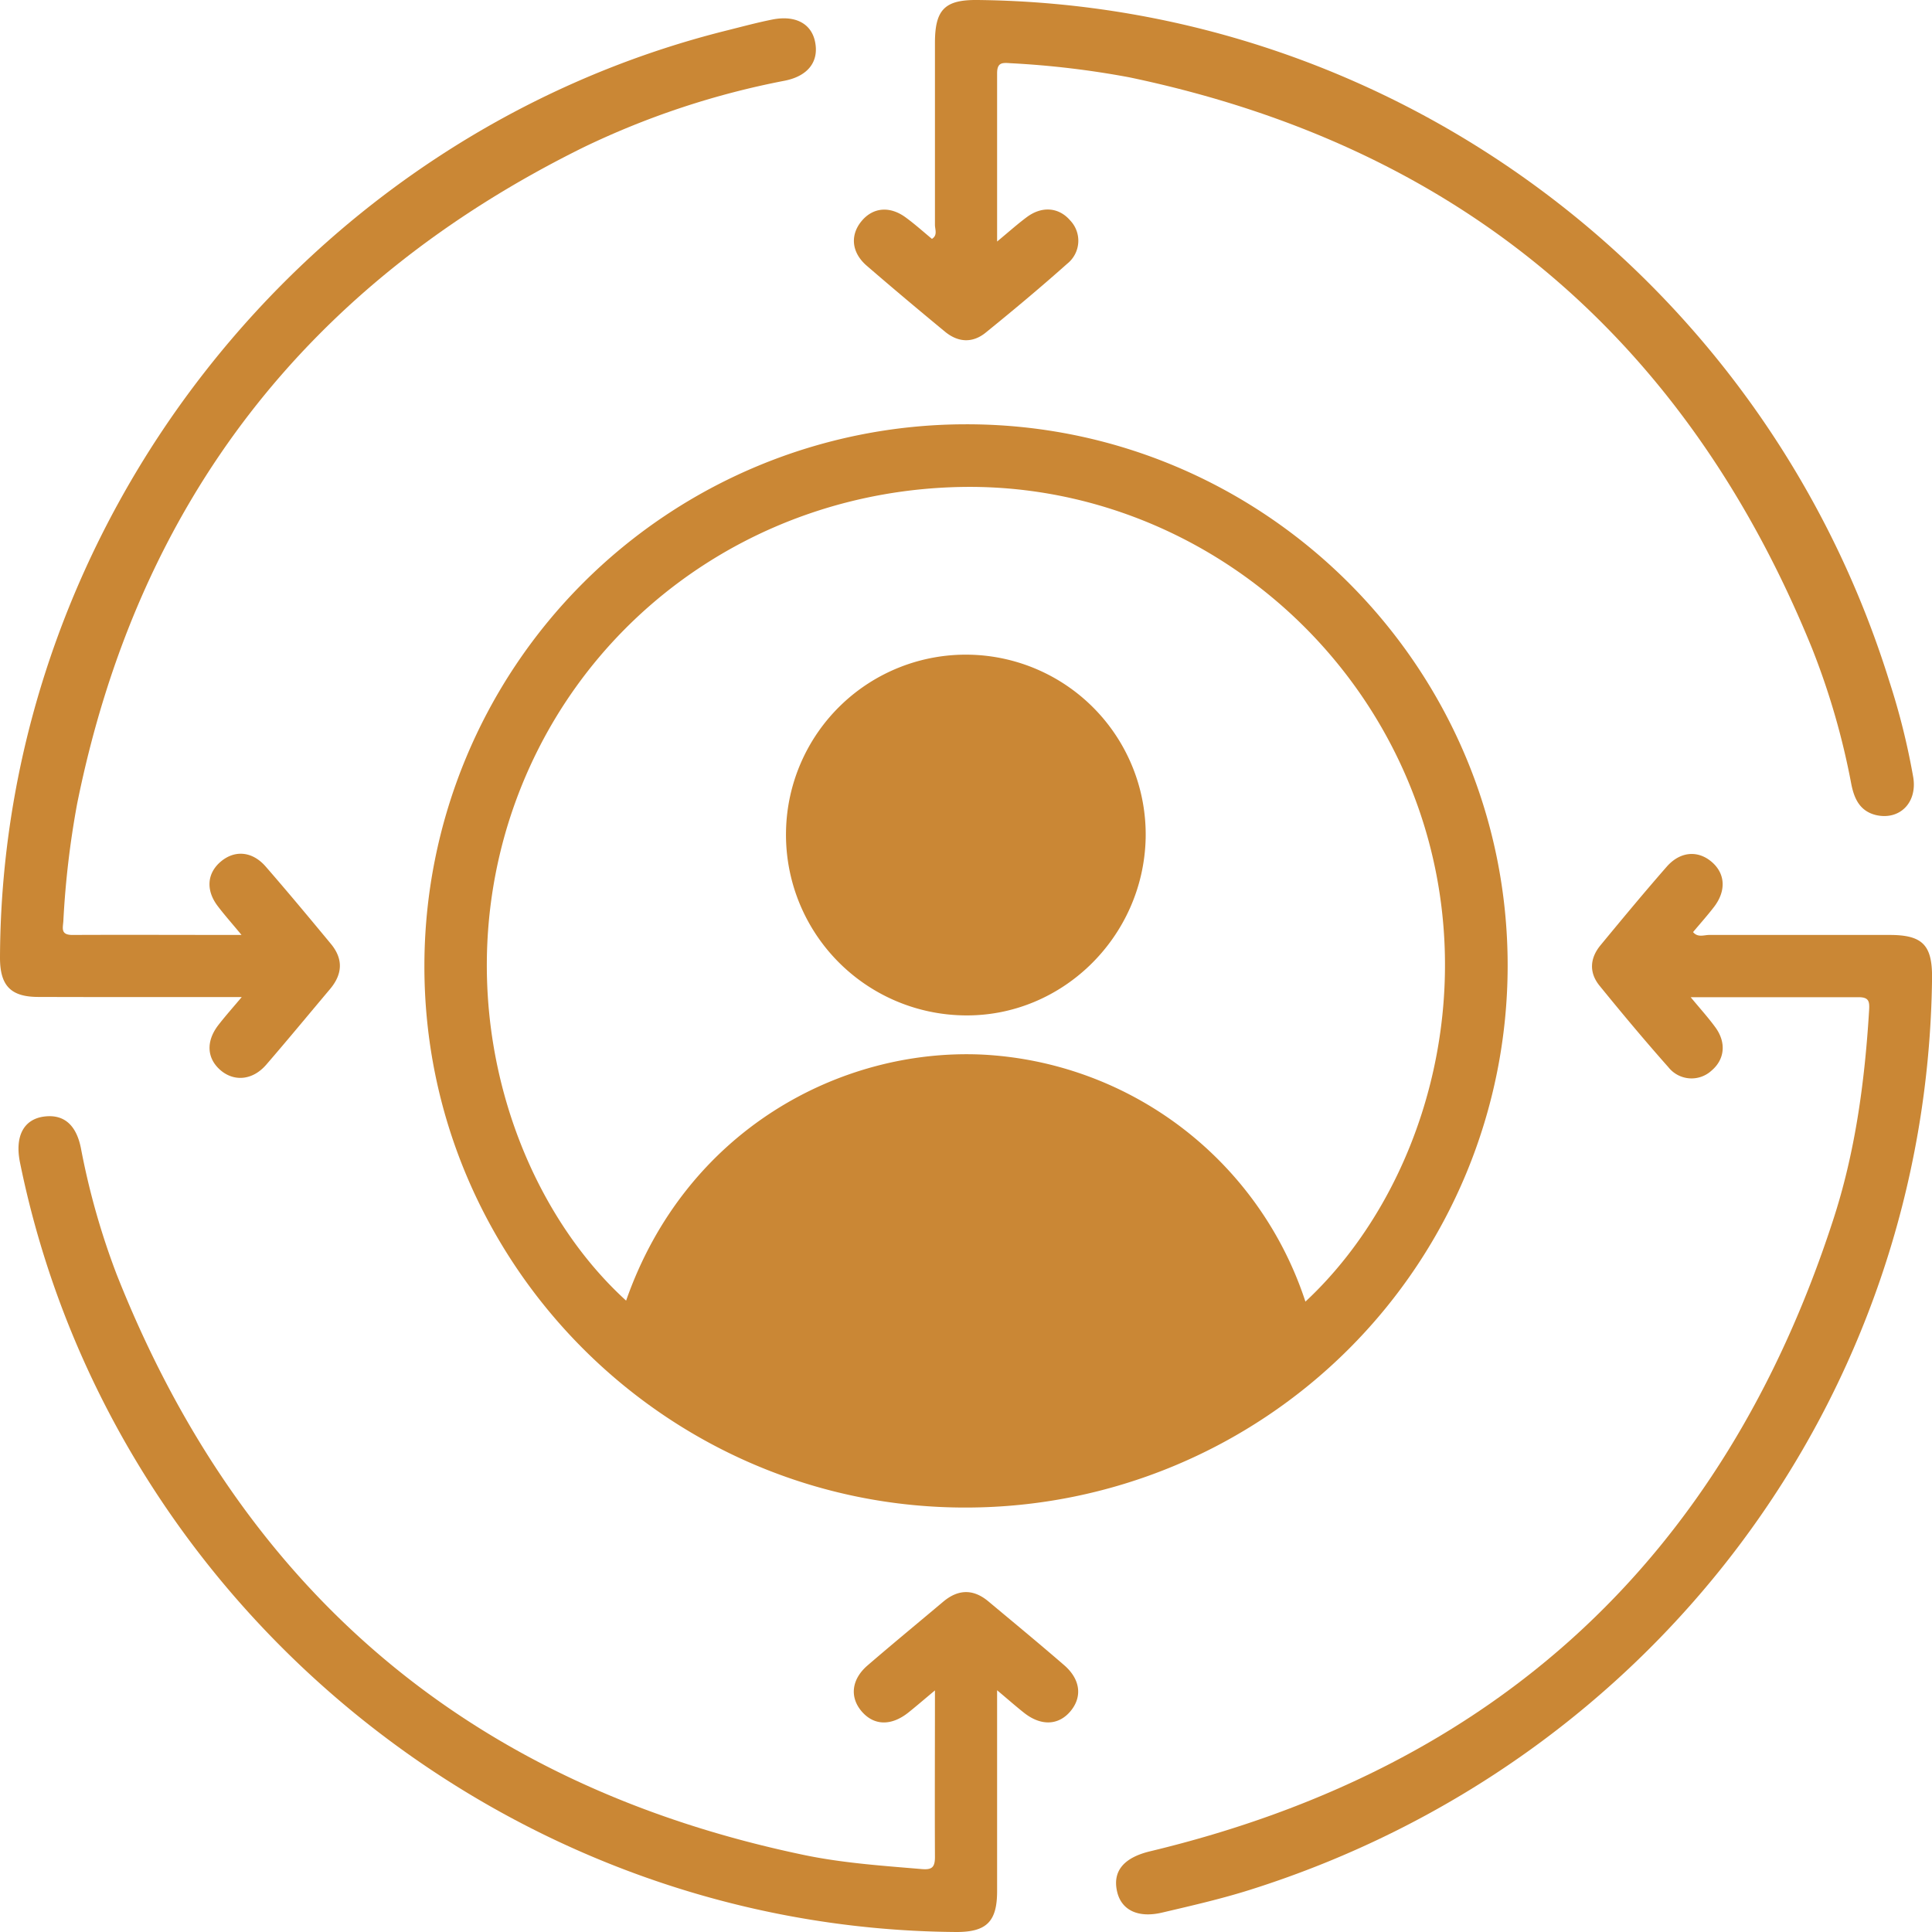<svg xmlns="http://www.w3.org/2000/svg" viewBox="0 0 371.15 371.15"><defs><style>.cls-1{fill:#ca8735;}</style></defs><g id="Layer_2" data-name="Layer 2"><g id="Layer_1-2" data-name="Layer 1"><path class="cls-1" d="M81.53,185.51c-.09,57.41,46.79,104.25,104.17,104.1a104.11,104.11,0,0,0,103.93-104c.08-57.42-46.78-104.25-104.18-104.1A104.08,104.08,0,0,0,81.53,185.51Zm190.79-30.77c12.74,35.75,1.16,74.16-21.54,95.31a69,69,0,0,0-62.16-47.46c-27.2-1.22-56.89,14.54-68.34,47.27C99,230.5,86.44,193.64,97.8,157.65c12-37.81,46.59-63.33,86.78-64.1C223.5,92.81,259.13,117.7,272.32,154.74Z"/><path class="cls-1" d="M166.45,51c5,4.32,10,8.52,15.09,12.72,2.52,2.08,5.3,2.23,7.83.17,5.3-4.3,10.55-8.68,15.64-13.22a5.64,5.64,0,0,0,.59-8.31c-2.17-2.53-5.4-2.83-8.33-.66-1.78,1.32-3.43,2.8-5.72,4.7,0-11.25,0-21.79,0-32.32,0-2.1,1-2.05,2.53-1.94a172.4,172.4,0,0,1,22.9,2.72c63.23,13.25,106.85,50,131.14,109.73a141.84,141.84,0,0,1,7.52,26c.55,2.8,1.63,5.25,4.79,6,4.48,1,7.91-2.35,7.12-7.25a135.1,135.1,0,0,0-4.57-18.37C339,53.81,268.15.85,187.76,0c-6.25-.06-8.14,1.83-8.15,8.2,0,11.67,0,23.34,0,35,0,.87.55,2-.58,2.69-1.64-1.36-3.21-2.77-4.88-4-3.09-2.36-6.38-2.11-8.61.55S163.53,48.44,166.45,51Z"/><path class="cls-1" d="M34.92,191.54H46.44c-1.81,2.15-3.2,3.71-4.47,5.35-2.41,3.1-2.26,6.36.32,8.64s6.19,2.09,8.86-1c4.14-4.79,8.17-9.68,12.25-14.52,2.42-2.88,2.58-5.8.13-8.73-4.14-5-8.25-9.94-12.49-14.81-2.55-2.93-5.89-3.22-8.57-1s-3,5.5-.64,8.6c1.31,1.73,2.77,3.36,4.57,5.54-11.24,0-21.87-.05-32.49,0-2.31,0-1.83-1.33-1.74-2.67a172.35,172.35,0,0,1,2.65-22.54c11.71-58,44.33-99.94,97.28-126.1A157.31,157.31,0,0,1,150.77,15.5c4.53-.91,6.6-3.74,5.8-7.52-.72-3.45-3.78-5.1-8.19-4.23-2.91.58-5.79,1.36-8.67,2.08C58.69,26,.27,100.47,0,184c0,5.35,2.06,7.51,7.34,7.52Q21.13,191.56,34.92,191.54Z"/><path class="cls-1" d="M363,179.61c-11.55,0-23.1,0-34.65,0-1,0-2.19.55-3.1-.55,1.38-1.65,2.78-3.21,4.06-4.88,2.35-3.1,2.12-6.4-.51-8.63s-6-2-8.58.91c-4.33,4.95-8.52,10-12.72,15.09-2.09,2.51-2.27,5.29-.21,7.82,4.31,5.3,8.69,10.54,13.22,15.65a5.67,5.67,0,0,0,8.32.62c2.52-2.15,2.84-5.4.67-8.33-1.31-1.79-2.8-3.44-4.71-5.74,11.23,0,21.76,0,32.28,0,2,0,2.09.87,2,2.48-.84,13.79-2.67,27.44-7,40.59q-31.67,97.13-131.1,121c-5.06,1.21-7.29,3.8-6.36,7.78.82,3.51,4,5.1,8.65,4,5.67-1.33,11.36-2.63,16.9-4.38,77.63-24.49,130.09-94.69,131-175.15C371.22,181.52,369.31,179.61,363,179.61Z"/><path class="cls-1" d="M204.42,319.88c-4.78-4.14-9.67-8.17-14.53-12.23-2.91-2.44-5.82-2.38-8.72.07-4.84,4.08-9.73,8.1-14.52,12.23-3.1,2.68-3.45,6.13-1.09,8.85s5.66,2.79,8.93.2c1.58-1.26,3.11-2.59,5.12-4.26,0,11.15-.05,21.56,0,32,0,2-.59,2.49-2.55,2.32-7.54-.64-15.1-1.15-22.53-2.69C90.41,343,46.48,305.64,22.41,244.82a142.06,142.06,0,0,1-6.87-24.27c-.91-4.52-3.32-6.51-7-6.06-4,.49-5.72,3.8-4.7,8.83,17.24,84.82,93.22,147.25,179.93,147.83,5.75,0,7.78-2,7.78-7.83,0-12.63,0-25.26,0-38.61,2.16,1.81,3.65,3.13,5.2,4.35,3.25,2.56,6.62,2.41,8.91-.34S207.57,322.6,204.42,319.88Z"/><path class="cls-1" d="M151,159.68a34.71,34.71,0,0,0,34.09,35.38c18.81.38,34.61-15,35-34.11A34.55,34.55,0,0,0,151,159.68Z"/></g></g></svg>